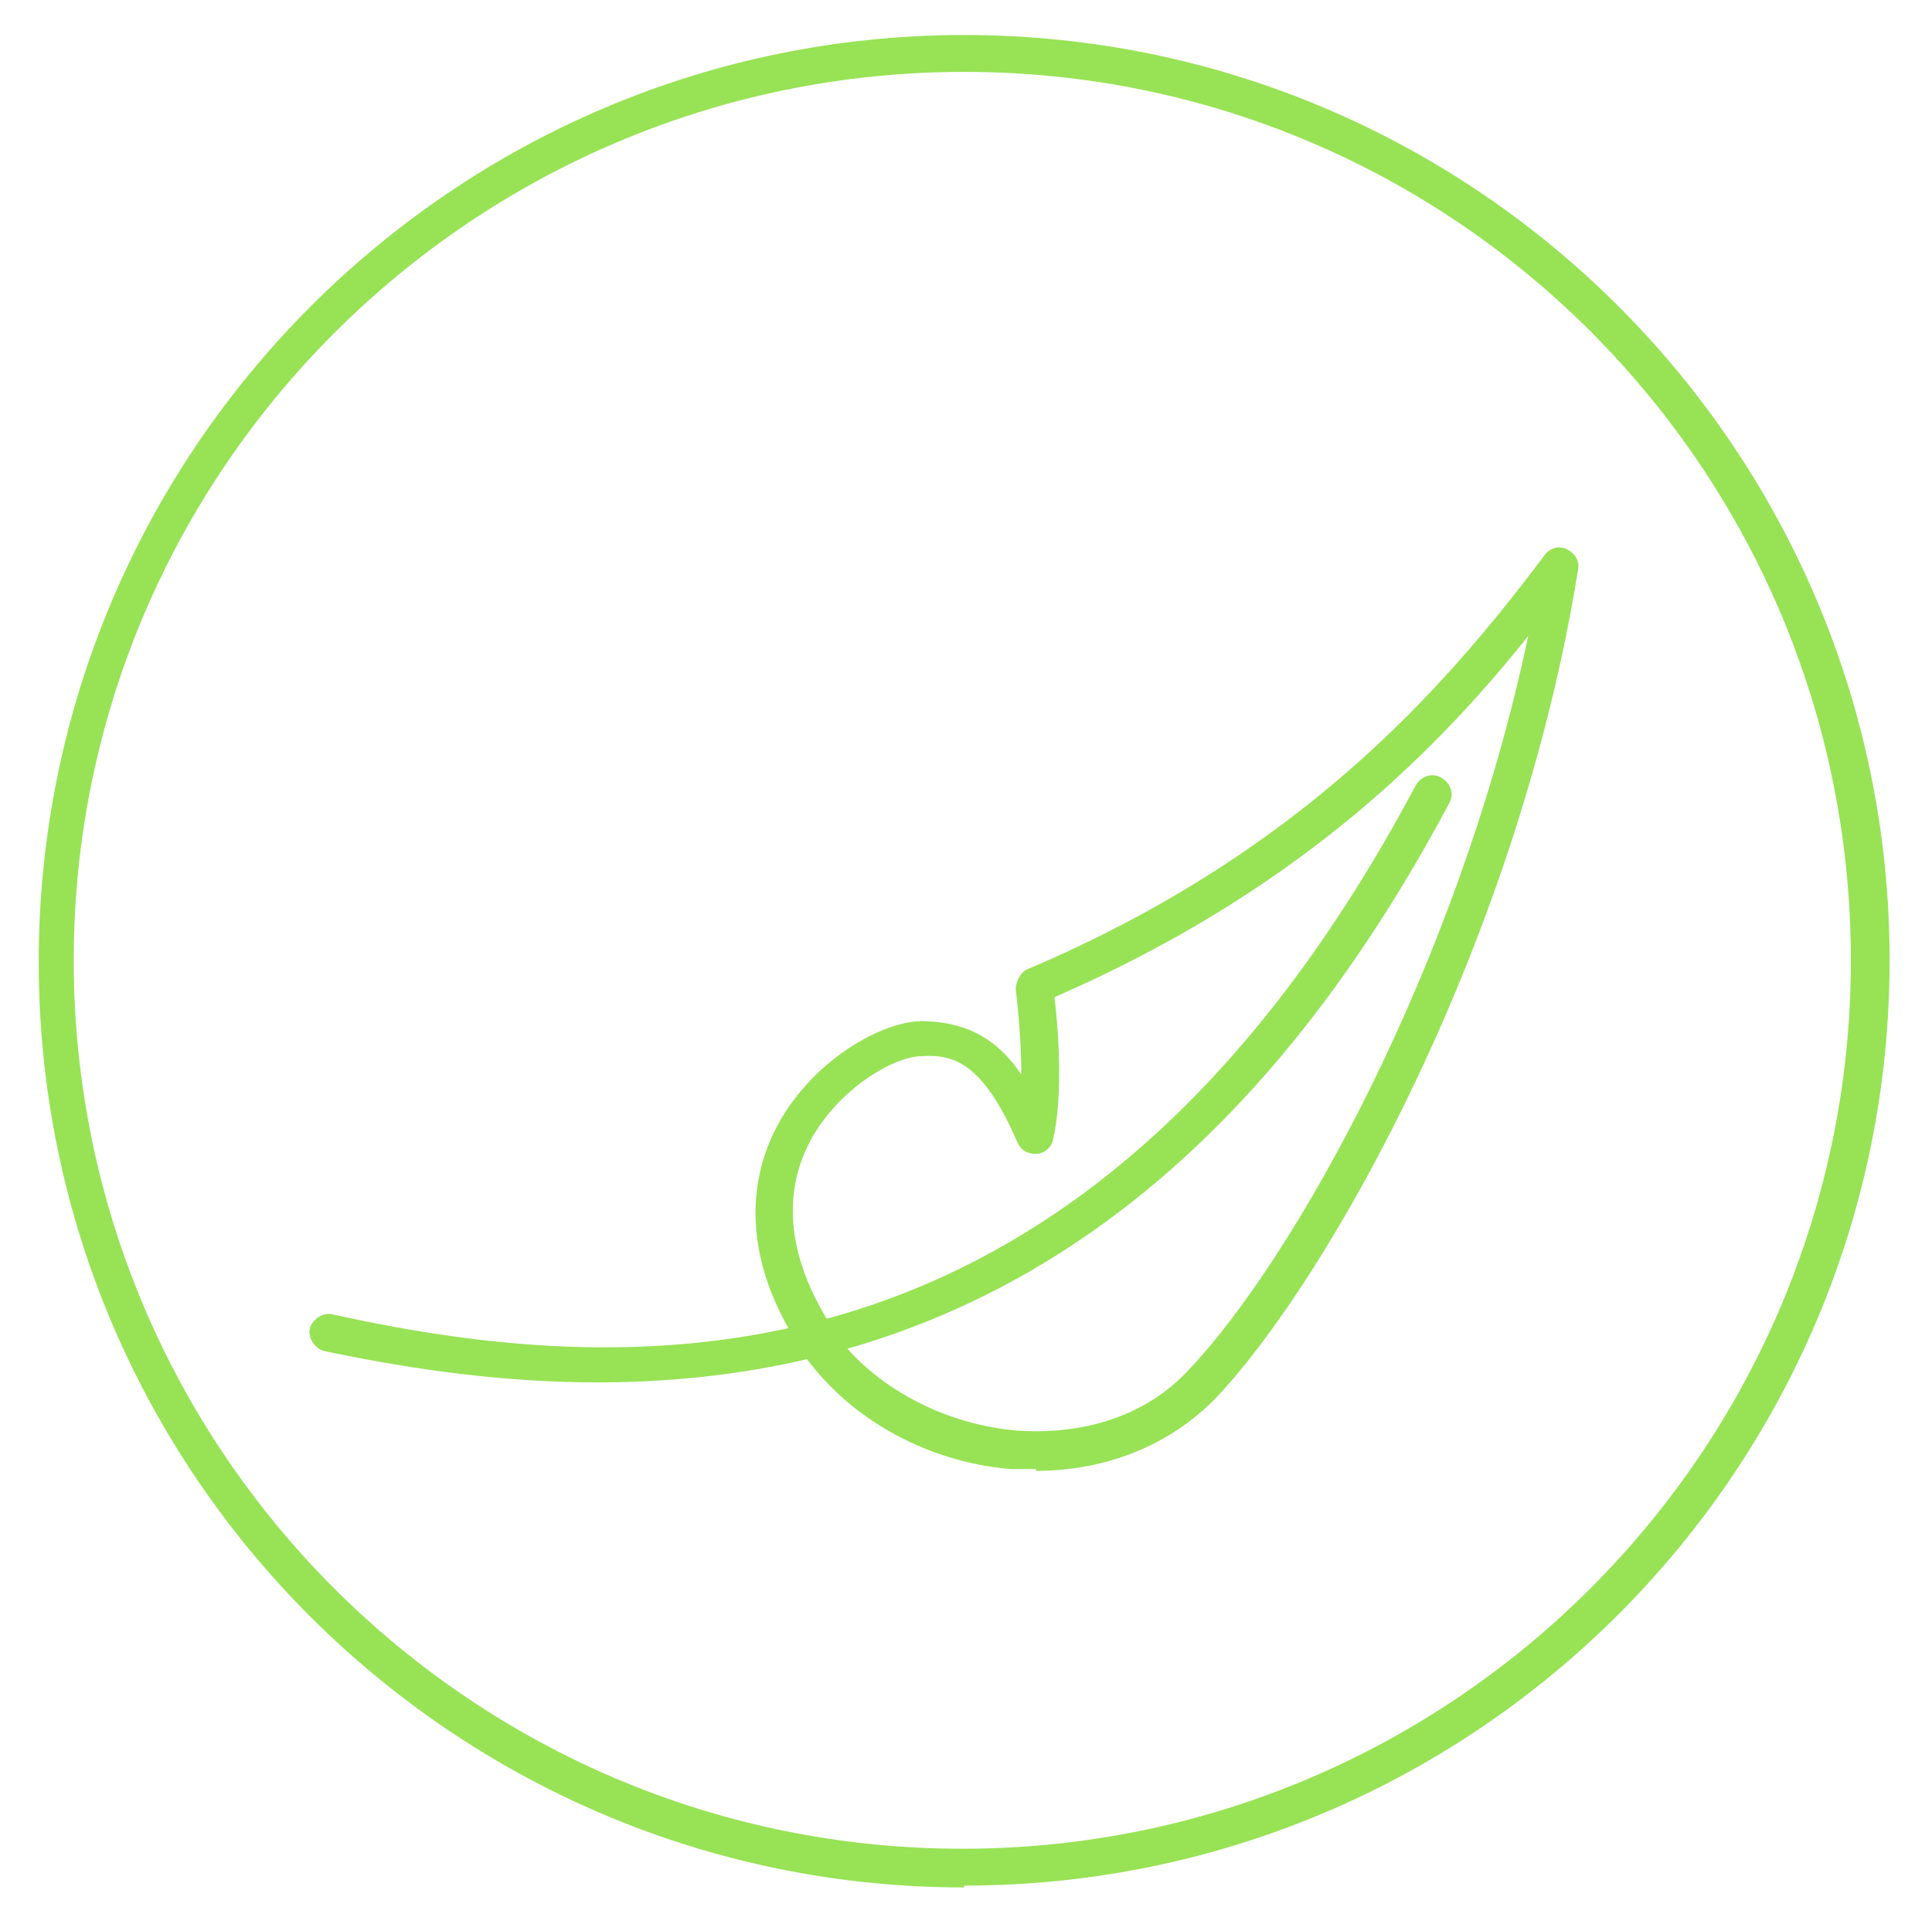 <?xml version="1.0" encoding="UTF-8"?>
<svg id="TRACE" xmlns="http://www.w3.org/2000/svg" version="1.1" viewBox="0 0 104.8 104">
  <!-- Generator: Adobe Illustrator 29.8.1, SVG Export Plug-In . SVG Version: 2.1.1 Build 2)  -->
  <defs>
    <style>
      .st0 {
        fill: #98e256;
      }
    </style>
  </defs>
  <path class="st0" d="M32.4,75c-4.7,0-9.6-.6-14.8-1.7-.5-.1-.9-.7-.8-1.2.1-.5.7-.9,1.2-.8,16.7,3.7,41,4.8,58.8-28.7.3-.5.9-.7,1.4-.4.5.3.7.9.4,1.4-11.2,21-26.4,31.4-46.2,31.4Z"/>
  <path class="st0" d="M56.2,79.7c-.5,0-.9,0-1.4,0-4.7-.4-9-2.9-11.4-6.5,0,0,0,0,0-.1-3.4-5.2-2.6-9.4-1.3-11.9,1.8-3.5,5.5-5.7,7.8-5.8,2.3,0,4.1.8,5.5,2.9,0-2.3-.3-4.6-.3-4.6,0-.4.2-.9.6-1.1,14.6-6.2,22.4-14.9,28.1-22.5.3-.4.8-.5,1.2-.3.4.2.7.6.6,1.1-3.2,20-13.4,38.3-19.6,44.9-2.5,2.6-6,4-9.8,4ZM45,71.9s0,0,0,0c2,3.1,5.9,5.3,10,5.7,3.8.3,7.2-.8,9.5-3.3,5.6-5.9,14.6-21.8,18.4-39.8-5.5,6.9-13.1,14.1-25.7,19.6.2,1.6.5,5.4-.1,7.8-.1.4-.5.7-.9.7-.5,0-.8-.2-1-.6-1.9-4.4-3.5-4.8-5.2-4.7-1.5,0-4.6,1.8-6.1,4.7-1.5,2.9-1.1,6.3,1.1,9.8Z"/>
  <path class="st0" d="M52.3,102.4c-27.7,0-50.2-22.5-50.2-50.2S24.6,1.9,52.3,1.9s50.2,22.5,50.2,50.2-22.5,50.2-50.2,50.2ZM52.3,3.9C25.7,3.9,4,25.5,4,52.1s21.6,48.2,48.2,48.2,48.2-21.6,48.2-48.2S78.9,3.9,52.3,3.9Z"/>
</svg>